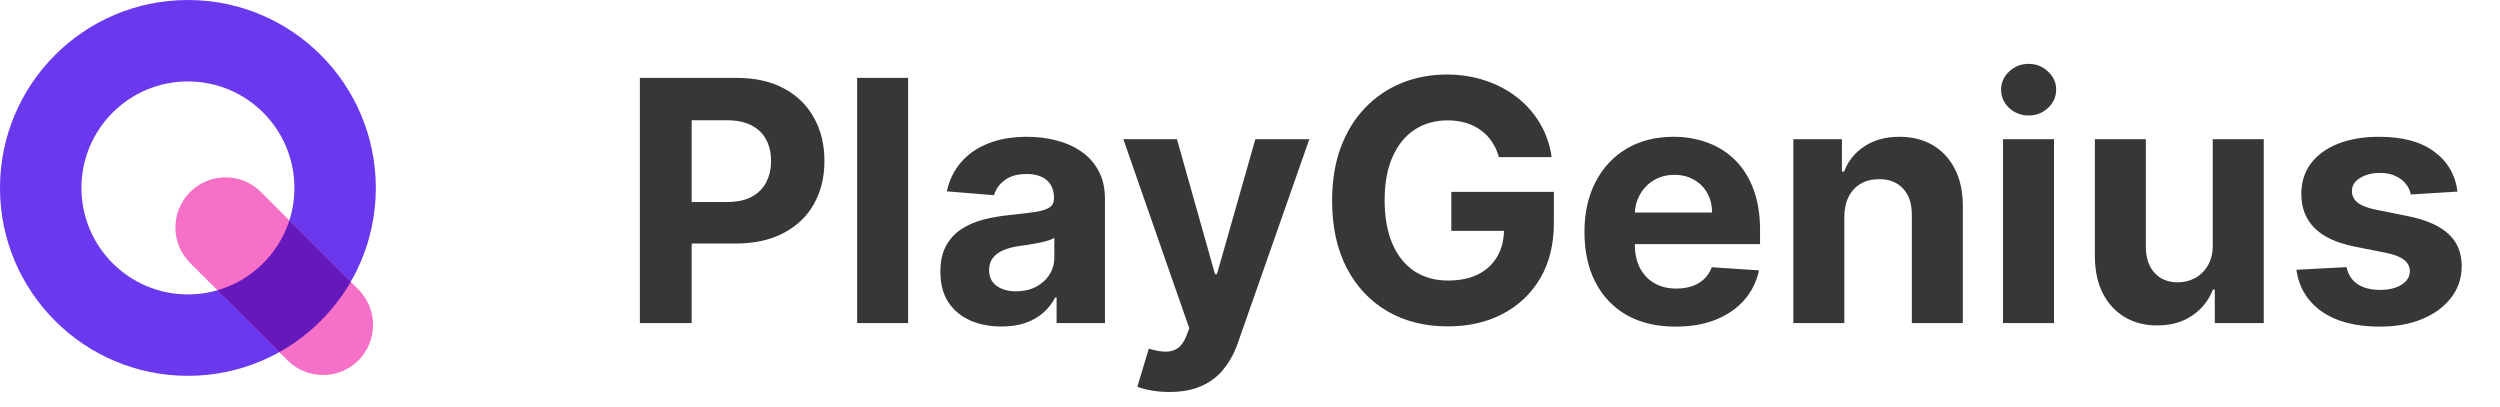 <svg width="178" height="29" viewBox="0 0 178 29" fill="none" xmlns="http://www.w3.org/2000/svg">
<path fill-rule="evenodd" clip-rule="evenodd" d="M13.38 20.962C17.567 20.962 20.962 17.567 20.962 13.38C20.962 9.192 17.567 5.798 13.38 5.798C9.192 5.798 5.798 9.192 5.798 13.38C5.798 17.567 9.192 20.962 13.38 20.962ZM13.38 26.759C20.769 26.759 26.759 20.769 26.759 13.38C26.759 5.99 20.769 0 13.38 0C5.99 0 0 5.99 0 13.38C0 20.769 5.99 26.759 13.38 26.759Z" fill="#6938EF"/>
<path d="M13.534 13.673C14.927 12.279 17.186 12.279 18.58 13.673L25.518 20.611C26.911 22.004 26.911 24.263 25.518 25.657C24.124 27.05 21.865 27.05 20.472 25.657L13.534 18.719C12.14 17.325 12.14 15.066 13.534 13.673Z" fill="#F670C7"/>
<path d="M15.48 20.666L19.887 25.073C22 23.894 23.761 22.159 24.971 20.066L20.601 15.695C19.833 18.091 17.906 19.968 15.48 20.666Z" fill="#6519BA"/>
<path d="M45.558 23V5.545H52.444C53.768 5.545 54.896 5.798 55.828 6.304C56.759 6.804 57.47 7.5 57.958 8.392C58.453 9.278 58.7 10.301 58.7 11.46C58.7 12.619 58.45 13.642 57.95 14.528C57.45 15.415 56.725 16.105 55.776 16.599C54.833 17.094 53.691 17.341 52.35 17.341H47.961V14.383H51.754C52.464 14.383 53.049 14.261 53.509 14.017C53.975 13.767 54.322 13.423 54.549 12.986C54.782 12.543 54.899 12.034 54.899 11.46C54.899 10.881 54.782 10.375 54.549 9.943C54.322 9.506 53.975 9.168 53.509 8.929C53.044 8.685 52.453 8.562 51.737 8.562H49.248V23H45.558ZM64.659 5.545V23H61.029V5.545H64.659ZM71.301 23.247C70.465 23.247 69.721 23.102 69.068 22.812C68.414 22.517 67.897 22.082 67.516 21.509C67.141 20.929 66.954 20.207 66.954 19.344C66.954 18.616 67.088 18.006 67.355 17.511C67.622 17.017 67.985 16.619 68.445 16.318C68.906 16.017 69.428 15.79 70.014 15.636C70.605 15.483 71.224 15.375 71.872 15.312C72.633 15.233 73.247 15.159 73.713 15.091C74.178 15.017 74.516 14.909 74.727 14.767C74.937 14.625 75.042 14.415 75.042 14.136V14.085C75.042 13.546 74.872 13.128 74.531 12.832C74.195 12.537 73.718 12.389 73.099 12.389C72.445 12.389 71.926 12.534 71.539 12.824C71.153 13.108 70.897 13.466 70.772 13.898L67.414 13.625C67.585 12.829 67.92 12.142 68.42 11.562C68.92 10.977 69.565 10.528 70.355 10.216C71.15 9.898 72.07 9.739 73.116 9.739C73.843 9.739 74.539 9.824 75.204 9.994C75.874 10.165 76.468 10.429 76.985 10.787C77.508 11.145 77.92 11.605 78.221 12.168C78.522 12.724 78.673 13.392 78.673 14.171V23H75.23V21.185H75.127C74.917 21.594 74.636 21.954 74.284 22.267C73.931 22.574 73.508 22.815 73.014 22.991C72.519 23.162 71.948 23.247 71.301 23.247ZM72.34 20.741C72.874 20.741 73.346 20.636 73.755 20.426C74.164 20.21 74.485 19.921 74.718 19.557C74.951 19.193 75.068 18.781 75.068 18.321V16.932C74.954 17.006 74.798 17.074 74.599 17.136C74.406 17.193 74.187 17.247 73.943 17.298C73.698 17.344 73.454 17.386 73.21 17.426C72.965 17.46 72.744 17.491 72.545 17.52C72.119 17.582 71.747 17.682 71.428 17.818C71.11 17.954 70.863 18.139 70.687 18.372C70.511 18.599 70.423 18.884 70.423 19.224C70.423 19.719 70.602 20.097 70.96 20.358C71.323 20.614 71.784 20.741 72.34 20.741ZM83.262 27.909C82.802 27.909 82.37 27.872 81.967 27.798C81.569 27.73 81.24 27.642 80.978 27.534L81.796 24.824C82.222 24.954 82.606 25.026 82.947 25.037C83.293 25.048 83.592 24.969 83.842 24.798C84.097 24.628 84.305 24.338 84.464 23.929L84.677 23.375L79.981 9.909H83.799L86.509 19.523H86.646L89.382 9.909H93.225L88.137 24.415C87.893 25.119 87.561 25.733 87.14 26.256C86.725 26.784 86.2 27.19 85.563 27.474C84.927 27.764 84.16 27.909 83.262 27.909ZM106.725 11.188C106.606 10.773 106.438 10.406 106.222 10.088C106.007 9.764 105.742 9.491 105.43 9.27C105.123 9.043 104.771 8.869 104.373 8.75C103.981 8.631 103.546 8.571 103.069 8.571C102.177 8.571 101.393 8.793 100.717 9.236C100.046 9.679 99.524 10.324 99.149 11.171C98.774 12.011 98.586 13.04 98.586 14.256C98.586 15.472 98.771 16.506 99.14 17.358C99.509 18.21 100.032 18.861 100.708 19.31C101.384 19.753 102.183 19.974 103.103 19.974C103.938 19.974 104.651 19.827 105.242 19.531C105.839 19.23 106.293 18.807 106.606 18.261C106.924 17.716 107.083 17.071 107.083 16.327L107.833 16.438H103.333V13.659H110.637V15.858C110.637 17.392 110.313 18.71 109.666 19.812C109.018 20.909 108.126 21.756 106.99 22.352C105.853 22.943 104.552 23.239 103.086 23.239C101.45 23.239 100.012 22.878 98.774 22.156C97.535 21.429 96.569 20.398 95.876 19.062C95.188 17.722 94.845 16.131 94.845 14.29C94.845 12.875 95.049 11.614 95.458 10.506C95.873 9.392 96.453 8.449 97.197 7.676C97.941 6.903 98.808 6.315 99.796 5.912C100.785 5.509 101.856 5.307 103.009 5.307C103.998 5.307 104.918 5.452 105.771 5.741C106.623 6.026 107.379 6.429 108.038 6.952C108.703 7.474 109.245 8.097 109.666 8.818C110.086 9.534 110.356 10.324 110.475 11.188H106.725ZM119.307 23.256C117.96 23.256 116.801 22.983 115.83 22.438C114.864 21.886 114.119 21.108 113.597 20.102C113.074 19.091 112.813 17.895 112.813 16.514C112.813 15.168 113.074 13.986 113.597 12.969C114.119 11.952 114.855 11.159 115.804 10.591C116.759 10.023 117.878 9.739 119.162 9.739C120.026 9.739 120.83 9.878 121.574 10.156C122.324 10.429 122.977 10.841 123.534 11.392C124.097 11.943 124.534 12.636 124.847 13.472C125.159 14.301 125.316 15.273 125.316 16.386V17.384H114.262V15.133H121.898C121.898 14.611 121.784 14.148 121.557 13.744C121.33 13.341 121.014 13.026 120.611 12.798C120.213 12.565 119.75 12.449 119.222 12.449C118.671 12.449 118.182 12.577 117.756 12.832C117.335 13.082 117.006 13.421 116.767 13.847C116.529 14.267 116.406 14.736 116.401 15.253V17.392C116.401 18.04 116.52 18.599 116.759 19.071C117.003 19.543 117.347 19.906 117.79 20.162C118.233 20.418 118.759 20.546 119.367 20.546C119.77 20.546 120.139 20.489 120.475 20.375C120.81 20.261 121.097 20.091 121.335 19.864C121.574 19.636 121.756 19.358 121.881 19.028L125.239 19.25C125.068 20.057 124.719 20.761 124.191 21.364C123.668 21.96 122.992 22.426 122.162 22.761C121.338 23.091 120.387 23.256 119.307 23.256ZM131.316 15.432V23H127.685V9.909H131.145V12.219H131.298C131.588 11.457 132.074 10.855 132.756 10.412C133.438 9.963 134.264 9.739 135.236 9.739C136.145 9.739 136.938 9.938 137.614 10.335C138.29 10.733 138.816 11.301 139.191 12.04C139.566 12.773 139.753 13.648 139.753 14.665V23H136.122V15.312C136.128 14.511 135.923 13.886 135.509 13.438C135.094 12.983 134.523 12.756 133.796 12.756C133.307 12.756 132.875 12.861 132.5 13.071C132.131 13.281 131.841 13.588 131.631 13.992C131.426 14.389 131.321 14.869 131.316 15.432ZM142.615 23V9.909H146.245V23H142.615ZM144.438 8.222C143.899 8.222 143.436 8.043 143.049 7.685C142.668 7.321 142.478 6.886 142.478 6.381C142.478 5.881 142.668 5.452 143.049 5.094C143.436 4.73 143.899 4.548 144.438 4.548C144.978 4.548 145.438 4.73 145.819 5.094C146.205 5.452 146.399 5.881 146.399 6.381C146.399 6.886 146.205 7.321 145.819 7.685C145.438 8.043 144.978 8.222 144.438 8.222ZM157.548 17.426V9.909H161.179V23H157.693V20.622H157.557C157.262 21.389 156.77 22.006 156.083 22.472C155.401 22.938 154.568 23.171 153.585 23.171C152.71 23.171 151.941 22.972 151.276 22.574C150.611 22.176 150.091 21.611 149.716 20.878C149.347 20.145 149.159 19.267 149.154 18.244V9.909H152.784V17.597C152.79 18.369 152.997 18.98 153.406 19.429C153.816 19.878 154.364 20.102 155.051 20.102C155.489 20.102 155.898 20.003 156.279 19.804C156.659 19.599 156.966 19.298 157.199 18.901C157.438 18.503 157.554 18.011 157.548 17.426ZM174.975 13.642L171.651 13.847C171.595 13.562 171.472 13.307 171.285 13.079C171.097 12.847 170.85 12.662 170.543 12.526C170.242 12.383 169.882 12.312 169.461 12.312C168.899 12.312 168.424 12.432 168.038 12.671C167.651 12.903 167.458 13.216 167.458 13.608C167.458 13.921 167.583 14.185 167.833 14.401C168.083 14.617 168.512 14.79 169.12 14.921L171.49 15.398C172.762 15.659 173.711 16.079 174.336 16.659C174.961 17.239 175.274 18 175.274 18.943C175.274 19.801 175.021 20.554 174.515 21.202C174.015 21.849 173.328 22.355 172.453 22.719C171.583 23.077 170.58 23.256 169.444 23.256C167.711 23.256 166.33 22.895 165.302 22.173C164.279 21.446 163.68 20.457 163.504 19.207L167.075 19.02C167.183 19.548 167.444 19.952 167.859 20.23C168.274 20.503 168.805 20.639 169.453 20.639C170.089 20.639 170.6 20.517 170.987 20.273C171.379 20.023 171.578 19.702 171.583 19.31C171.578 18.98 171.438 18.71 171.166 18.5C170.893 18.284 170.472 18.119 169.904 18.006L167.637 17.554C166.359 17.298 165.407 16.855 164.782 16.224C164.163 15.594 163.853 14.79 163.853 13.812C163.853 12.972 164.08 12.247 164.535 11.639C164.995 11.031 165.64 10.562 166.47 10.233C167.305 9.903 168.282 9.739 169.401 9.739C171.055 9.739 172.356 10.088 173.305 10.787C174.259 11.486 174.816 12.438 174.975 13.642Z" fill="#373737"/>
</svg>
